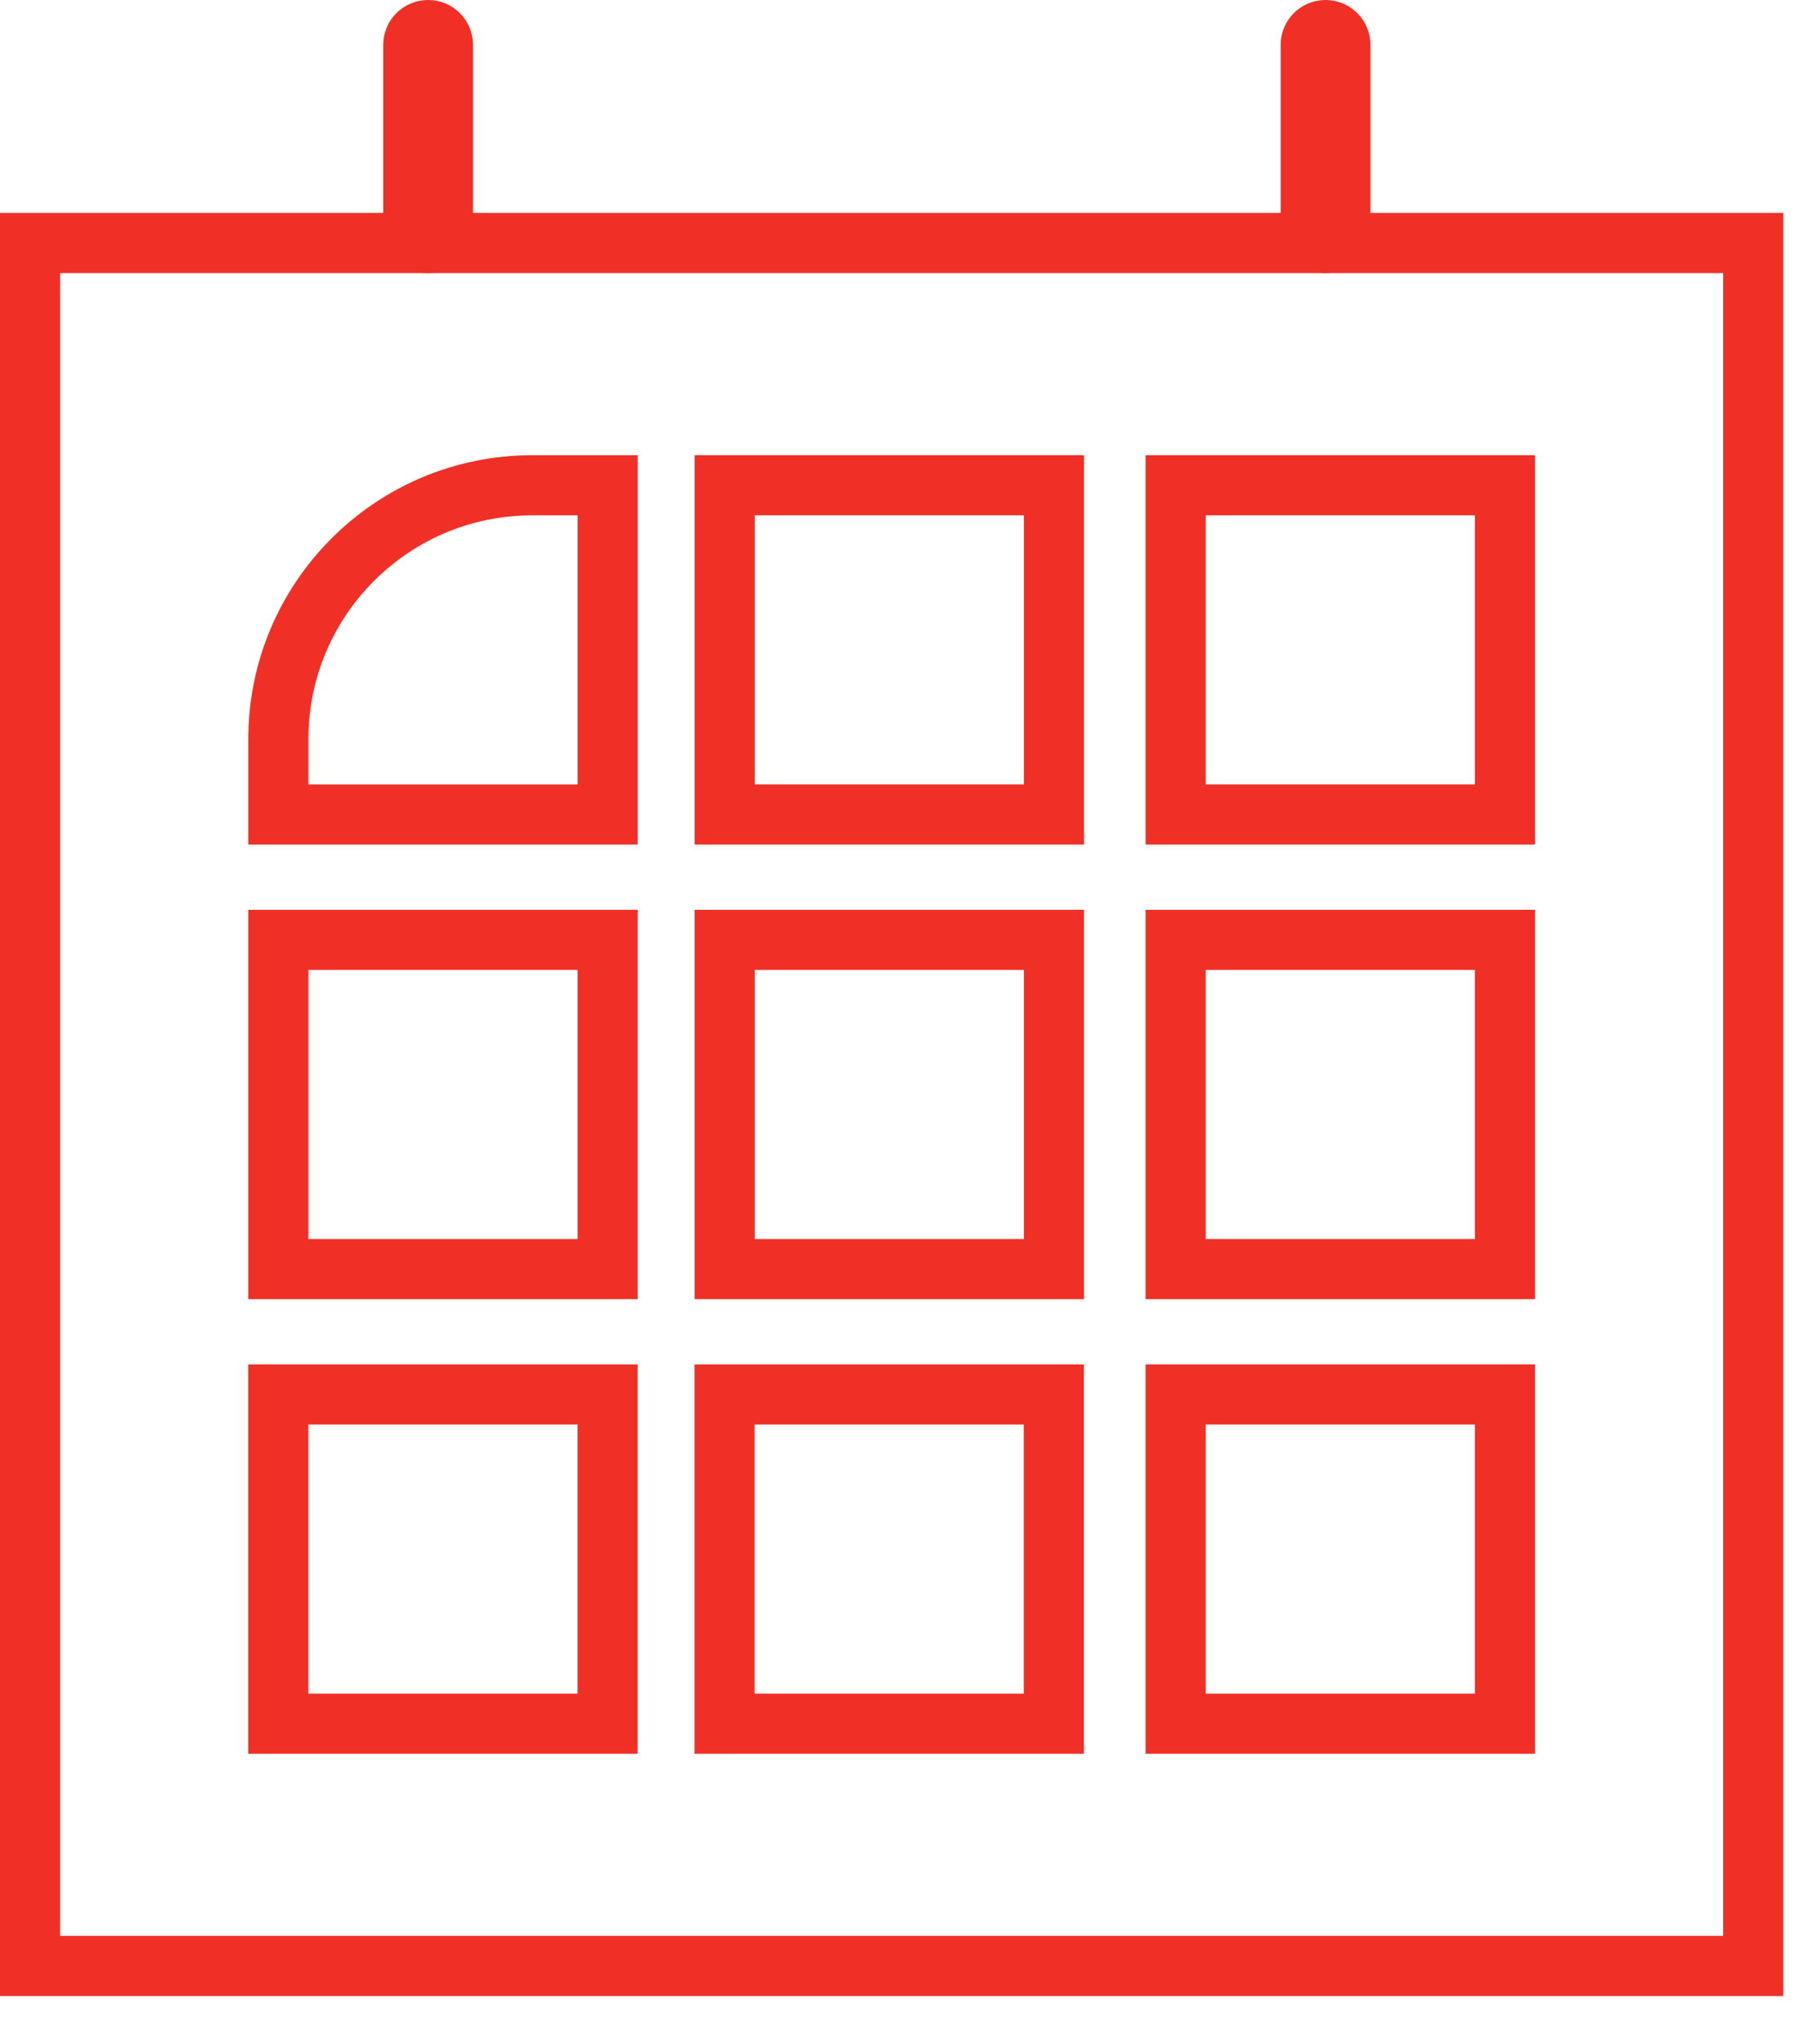 <svg width="30" height="34" viewBox="0 0 30 34" fill="none" xmlns="http://www.w3.org/2000/svg">
<g clip-path="url(#clip0_259_4565)">
<path d="M22.044 0.5H22.043C21.907 0.5 21.797 0.61 21.797 0.746V3.796C21.797 3.932 21.907 4.042 22.043 4.042H22.044C22.18 4.042 22.29 3.932 22.29 3.796V0.746C22.29 0.61 22.18 0.5 22.044 0.5Z" stroke="#F03026" stroke-miterlimit="10"/>
<path d="M7.12 0.5H7.119C6.983 0.5 6.873 0.61 6.873 0.746V3.796C6.873 3.932 6.983 4.042 7.119 4.042H7.12C7.256 4.042 7.366 3.932 7.366 3.796V0.746C7.366 0.61 7.256 0.5 7.12 0.5Z" stroke="#F03026" stroke-miterlimit="10"/>
<path d="M25.027 13.547V8.071H19.551V13.547H25.027Z" stroke="#F03026" stroke-miterlimit="10"/>
<path d="M17.527 13.547V8.071H12.051V13.547H17.527Z" stroke="#F03026" stroke-miterlimit="10"/>
<path d="M10.105 8.071V13.547H4.629V12.294C4.629 9.963 6.521 8.071 8.852 8.071H10.105V8.071Z" stroke="#F03026" stroke-miterlimit="10"/>
<path d="M25.027 21.108V15.632H19.551V21.108H25.027Z" stroke="#F03026" stroke-miterlimit="10"/>
<path d="M17.527 21.108V15.632H12.051V21.108H17.527Z" stroke="#F03026" stroke-miterlimit="10"/>
<path d="M10.105 21.108V15.632H4.629V21.108H10.105Z" stroke="#F03026" stroke-miterlimit="10"/>
<path d="M25.027 28.669V23.193H19.551V28.669H25.027Z" stroke="#F03026" stroke-miterlimit="10"/>
<path d="M17.525 28.669V23.193H12.049V28.669H17.525Z" stroke="#F03026" stroke-miterlimit="10"/>
<path d="M10.104 28.669V23.193H4.628V28.669H10.104Z" stroke="#F03026" stroke-miterlimit="10"/>
<path d="M29.156 4.042H0.5V32.698H29.156V4.042Z" stroke="#F03026" stroke-miterlimit="10"/>
</g>
<defs>
<clipPath id="clip0_259_4565">
<rect width="29.656" height="33.198" fill="white"/>
</clipPath>
</defs>
</svg>
